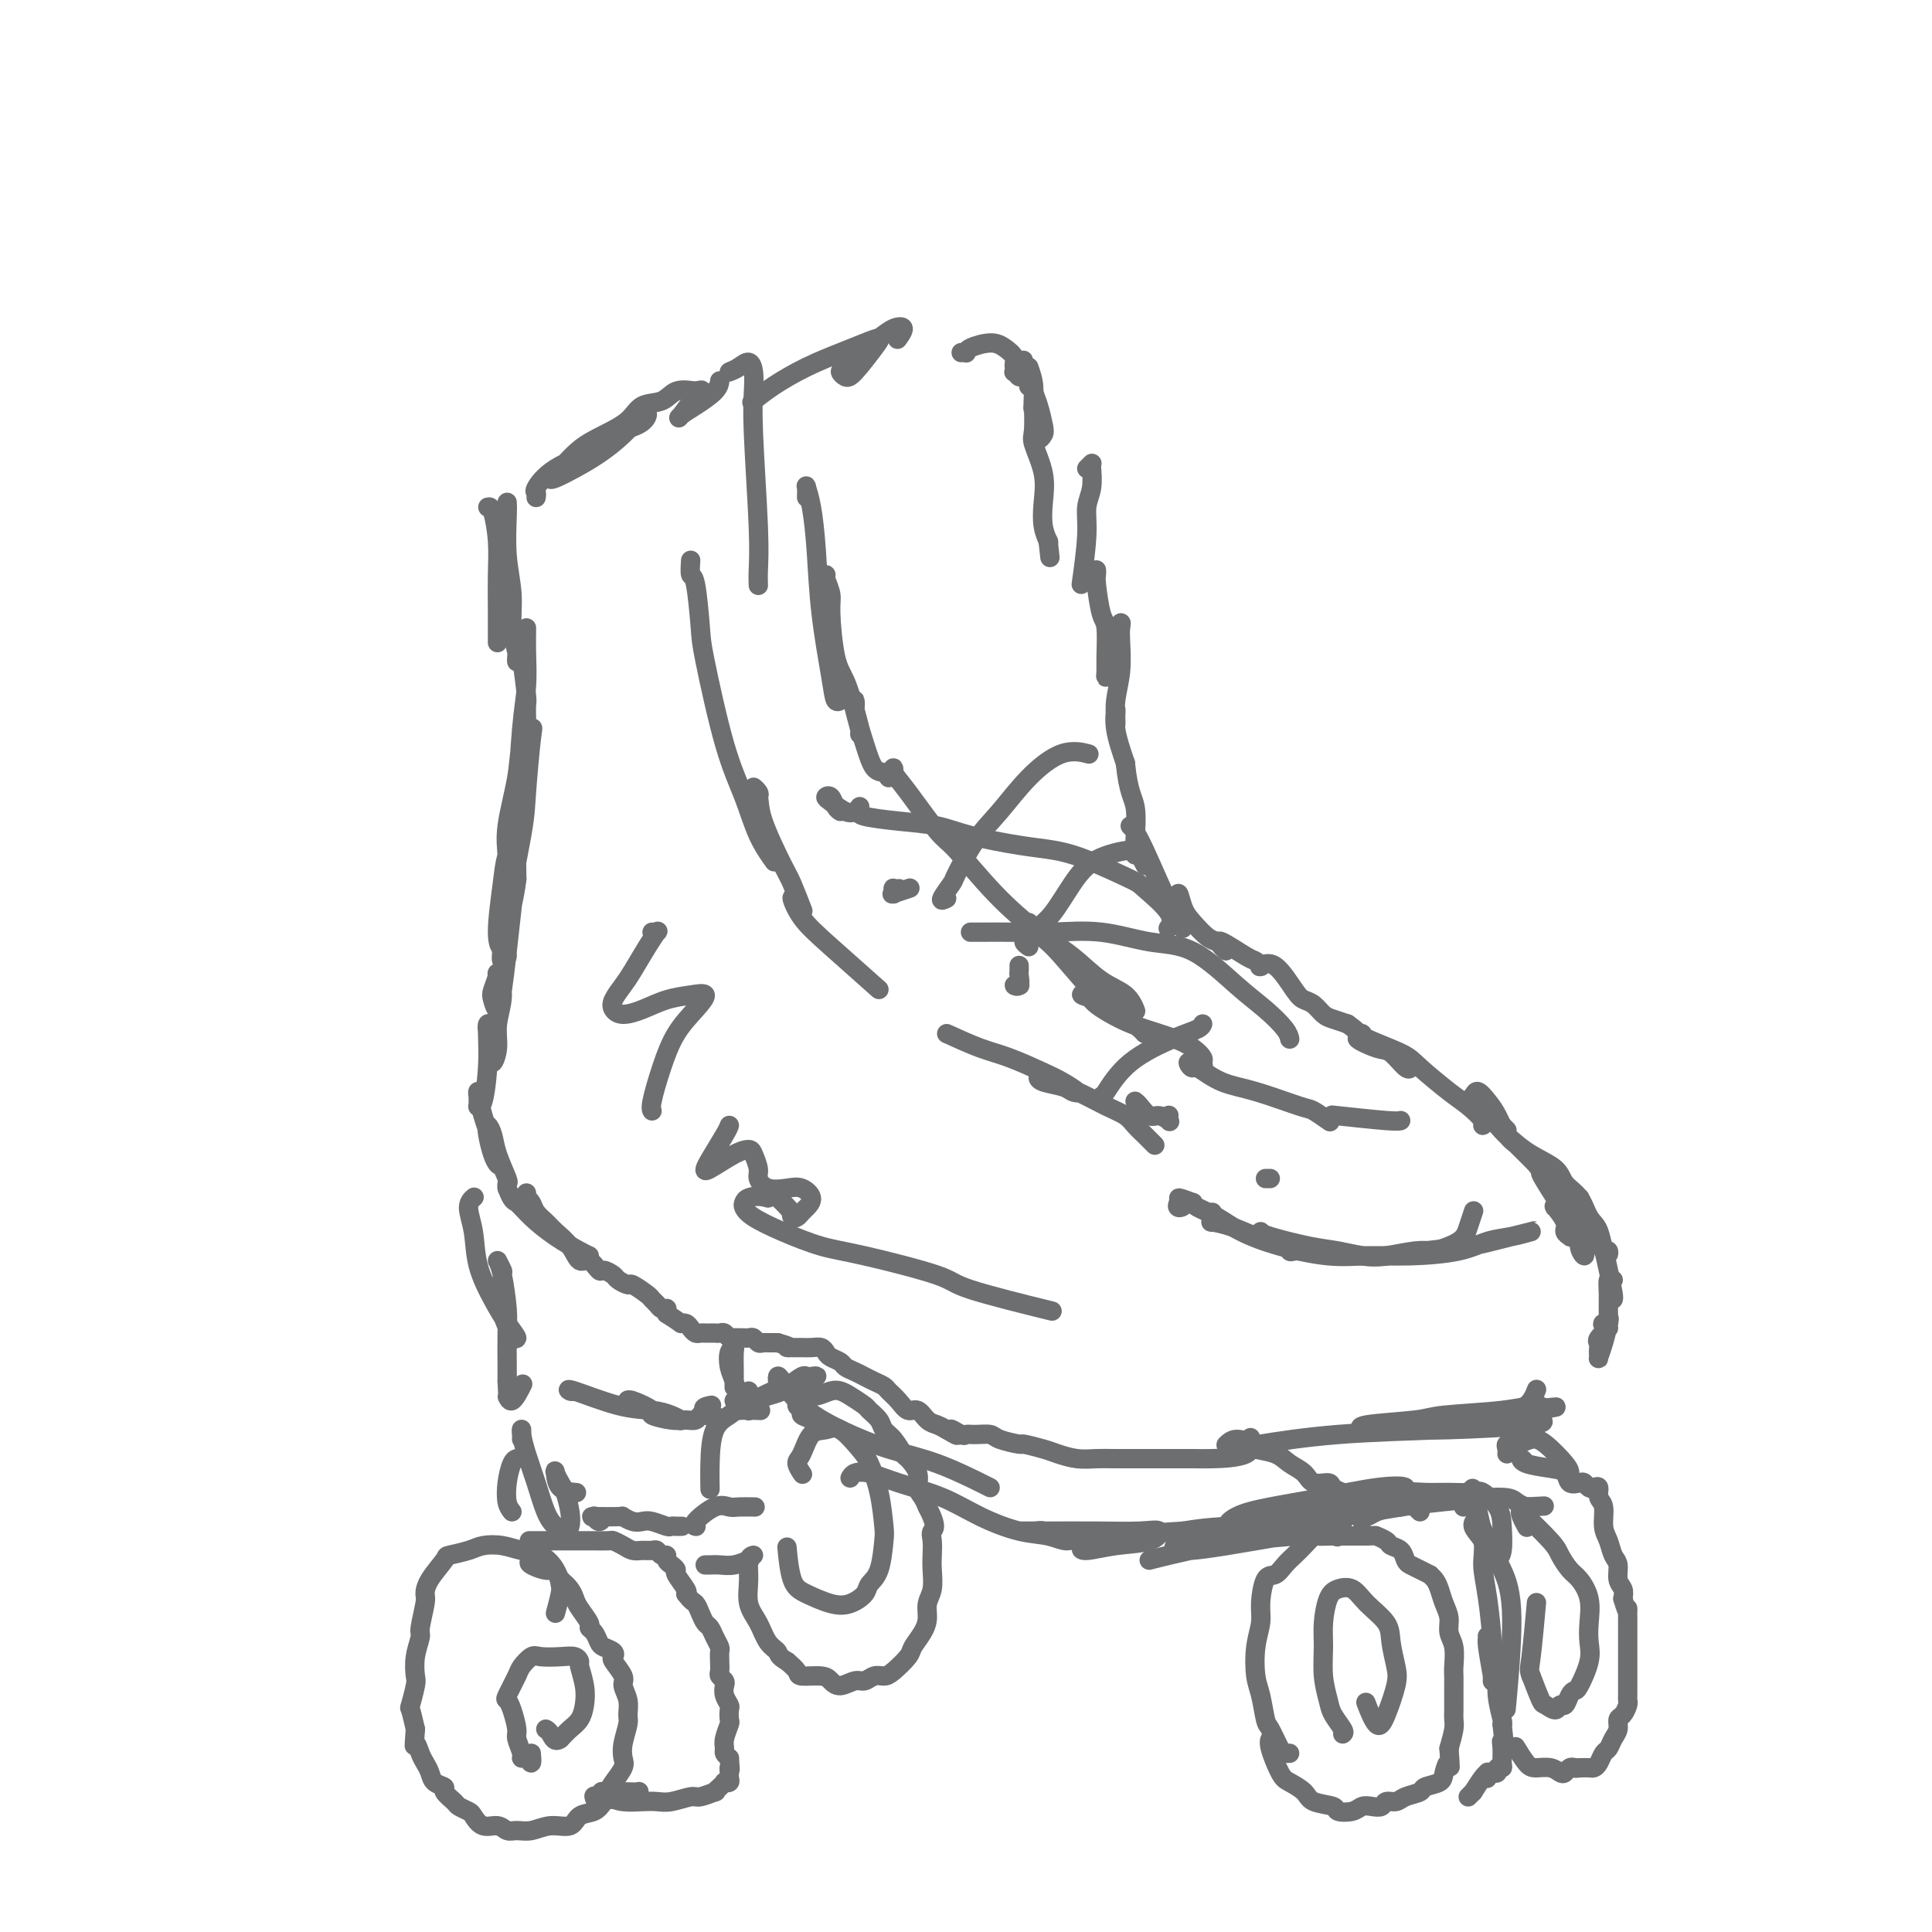 <svg viewBox='0 0 400 400' version='1.1' xmlns='http://www.w3.org/2000/svg' xmlns:xlink='http://www.w3.org/1999/xlink'><g fill='none' stroke='rgb(109,110,112)' stroke-width='4' stroke-linecap='round' stroke-linejoin='round'><path d='M225,97c0.423,-0.424 0.847,-0.848 1,-1c0.153,-0.152 0.037,-0.033 0,0c-0.037,0.033 0.005,-0.020 0,0c-0.005,0.020 -0.058,0.112 0,1c0.058,0.888 0.225,2.572 0,4c-0.225,1.428 -0.844,2.599 -1,4c-0.156,1.401 0.150,3.031 0,6c-0.150,2.969 -0.757,7.277 -1,9c-0.243,1.723 -0.121,0.862 0,0'/><path d='M101,105c0.309,-0.089 0.619,-0.178 1,1c0.381,1.178 0.834,3.623 1,6c0.166,2.377 0.044,4.686 0,7c-0.044,2.314 -0.012,4.634 0,7c0.012,2.366 0.003,4.779 0,6c-0.003,1.221 -0.001,1.252 0,1c0.001,-0.252 0.000,-0.786 0,-1c-0.000,-0.214 -0.000,-0.107 0,0'/><path d='M105,104c0.033,0.557 0.065,1.115 0,3c-0.065,1.885 -0.228,5.098 0,8c0.228,2.902 0.846,5.492 1,8c0.154,2.508 -0.155,4.935 0,7c0.155,2.065 0.773,3.770 1,5c0.227,1.230 0.061,1.985 0,2c-0.061,0.015 -0.017,-0.710 0,-1c0.017,-0.290 0.009,-0.145 0,0'/><path d='M108,136c0.423,3.244 0.845,6.488 1,8c0.155,1.512 0.042,1.292 0,2c-0.042,0.708 -0.012,2.345 0,3c0.012,0.655 0.006,0.327 0,0'/><path d='M109,130c0.006,0.137 0.013,0.274 0,1c-0.013,0.726 -0.045,2.041 0,4c0.045,1.959 0.166,4.562 0,7c-0.166,2.438 -0.618,4.712 -1,9c-0.382,4.288 -0.693,10.588 -1,14c-0.307,3.412 -0.611,3.934 -1,6c-0.389,2.066 -0.863,5.676 -1,7c-0.137,1.324 0.062,0.362 0,-1c-0.062,-1.362 -0.383,-3.124 0,-6c0.383,-2.876 1.472,-6.868 2,-10c0.528,-3.132 0.494,-5.405 1,-7c0.506,-1.595 1.550,-2.511 2,-3c0.450,-0.489 0.304,-0.550 0,2c-0.304,2.550 -0.766,7.710 -1,11c-0.234,3.290 -0.242,4.708 -1,9c-0.758,4.292 -2.268,11.457 -3,16c-0.732,4.543 -0.686,6.465 -1,7c-0.314,0.535 -0.988,-0.317 -1,-3c-0.012,-2.683 0.638,-7.197 1,-10c0.362,-2.803 0.437,-3.896 1,-6c0.563,-2.104 1.613,-5.220 2,-6c0.387,-0.780 0.111,0.777 0,3c-0.111,2.223 -0.055,5.111 0,8'/><path d='M107,182c-0.468,3.910 -1.639,8.186 -2,11c-0.361,2.814 0.089,4.165 0,5c-0.089,0.835 -0.717,1.152 -1,1c-0.283,-0.152 -0.222,-0.774 0,-3c0.222,-2.226 0.607,-6.057 1,-8c0.393,-1.943 0.796,-2.000 1,-2c0.204,0.000 0.209,0.057 0,2c-0.209,1.943 -0.631,5.774 -1,9c-0.369,3.226 -0.683,5.849 -1,8c-0.317,2.151 -0.636,3.831 -1,4c-0.364,0.169 -0.772,-1.174 -1,-2c-0.228,-0.826 -0.275,-1.135 0,-2c0.275,-0.865 0.873,-2.287 1,-3c0.127,-0.713 -0.219,-0.717 0,0c0.219,0.717 1.001,2.156 1,4c-0.001,1.844 -0.784,4.092 -1,6c-0.216,1.908 0.135,3.477 0,5c-0.135,1.523 -0.754,3.002 -1,3c-0.246,-0.002 -0.117,-1.485 0,-3c0.117,-1.515 0.224,-3.062 0,-4c-0.224,-0.938 -0.778,-1.268 -1,-1c-0.222,0.268 -0.111,1.134 0,2'/><path d='M101,214c-0.110,-0.040 0.114,2.858 0,6c-0.114,3.142 -0.566,6.526 -1,8c-0.434,1.474 -0.849,1.036 -1,1c-0.151,-0.036 -0.037,0.330 0,0c0.037,-0.330 -0.002,-1.354 0,-2c0.002,-0.646 0.046,-0.912 0,-1c-0.046,-0.088 -0.183,0.002 0,1c0.183,0.998 0.687,2.904 1,4c0.313,1.096 0.434,1.381 1,3c0.566,1.619 1.576,4.572 2,6c0.424,1.428 0.260,1.330 0,1c-0.260,-0.330 -0.618,-0.891 -1,-2c-0.382,-1.109 -0.788,-2.766 -1,-4c-0.212,-1.234 -0.228,-2.045 0,-2c0.228,0.045 0.702,0.945 1,2c0.298,1.055 0.420,2.265 1,4c0.580,1.735 1.620,3.995 2,5c0.380,1.005 0.102,0.756 0,1c-0.102,0.244 -0.027,0.983 0,1c0.027,0.017 0.007,-0.688 0,-1c-0.007,-0.312 -0.002,-0.232 0,0c0.002,0.232 0.001,0.616 0,1'/><path d='M105,246c1.106,2.871 1.372,2.549 2,3c0.628,0.451 1.619,1.676 3,3c1.381,1.324 3.154,2.747 5,4c1.846,1.253 3.766,2.337 5,3c1.234,0.663 1.781,0.904 2,1c0.219,0.096 0.109,0.048 0,0'/><path d='M109,247c0.026,0.440 0.052,0.881 0,1c-0.052,0.119 -0.181,-0.082 0,0c0.181,0.082 0.671,0.447 1,1c0.329,0.553 0.497,1.295 1,2c0.503,0.705 1.342,1.374 2,2c0.658,0.626 1.136,1.209 2,2c0.864,0.791 2.114,1.791 3,3c0.886,1.209 1.407,2.628 2,3c0.593,0.372 1.257,-0.304 2,0c0.743,0.304 1.565,1.588 2,2c0.435,0.412 0.482,-0.049 1,0c0.518,0.049 1.508,0.608 2,1c0.492,0.392 0.485,0.616 1,1c0.515,0.384 1.553,0.929 2,1c0.447,0.071 0.305,-0.331 1,0c0.695,0.331 2.229,1.395 3,2c0.771,0.605 0.781,0.750 1,1c0.219,0.250 0.647,0.606 1,1c0.353,0.394 0.631,0.827 1,1c0.369,0.173 0.830,0.085 1,0c0.170,-0.085 0.049,-0.167 0,0c-0.049,0.167 -0.024,0.584 0,1'/><path d='M138,272c3.416,2.167 2.957,2.083 3,2c0.043,-0.083 0.589,-0.166 1,0c0.411,0.166 0.687,0.580 1,1c0.313,0.420 0.661,0.844 1,1c0.339,0.156 0.668,0.042 1,0c0.332,-0.042 0.666,-0.012 1,0c0.334,0.012 0.667,0.007 1,0c0.333,-0.007 0.667,-0.016 1,0c0.333,0.016 0.667,0.057 1,0c0.333,-0.057 0.667,-0.211 1,0c0.333,0.211 0.667,0.789 1,1c0.333,0.211 0.667,0.056 1,0c0.333,-0.056 0.667,-0.011 1,0c0.333,0.011 0.667,-0.011 1,0c0.333,0.011 0.667,0.056 1,0c0.333,-0.056 0.667,-0.211 1,0c0.333,0.211 0.667,0.789 1,1c0.333,0.211 0.667,0.057 1,0c0.333,-0.057 0.667,-0.015 1,0c0.333,0.015 0.667,0.004 1,0c0.333,-0.004 0.667,-0.002 1,0'/><path d='M161,278c3.964,1.155 2.374,1.042 2,1c-0.374,-0.042 0.467,-0.012 1,0c0.533,0.012 0.759,0.006 1,0c0.241,-0.006 0.497,-0.013 1,0c0.503,0.013 1.252,0.045 2,0c0.748,-0.045 1.495,-0.167 2,0c0.505,0.167 0.768,0.622 1,1c0.232,0.378 0.432,0.679 1,1c0.568,0.321 1.503,0.663 2,1c0.497,0.337 0.557,0.668 1,1c0.443,0.332 1.270,0.666 2,1c0.730,0.334 1.364,0.669 2,1c0.636,0.331 1.272,0.657 2,1c0.728,0.343 1.546,0.703 2,1c0.454,0.297 0.544,0.531 1,1c0.456,0.469 1.277,1.172 2,2c0.723,0.828 1.348,1.780 2,2c0.652,0.220 1.329,-0.291 2,0c0.671,0.291 1.334,1.386 2,2c0.666,0.614 1.333,0.747 2,1c0.667,0.253 1.333,0.627 2,1'/><path d='M196,296c3.983,2.414 1.442,0.450 1,0c-0.442,-0.450 1.216,0.614 2,1c0.784,0.386 0.694,0.093 1,0c0.306,-0.093 1.007,0.013 2,0c0.993,-0.013 2.279,-0.144 3,0c0.721,0.144 0.877,0.563 2,1c1.123,0.437 3.213,0.891 4,1c0.787,0.109 0.272,-0.129 1,0c0.728,0.129 2.698,0.623 4,1c1.302,0.377 1.936,0.637 3,1c1.064,0.363 2.559,0.829 4,1c1.441,0.171 2.827,0.046 4,0c1.173,-0.046 2.133,-0.012 4,0c1.867,0.012 4.641,0.002 6,0c1.359,-0.002 1.303,0.002 3,0c1.697,-0.002 5.148,-0.012 7,0c1.852,0.012 2.105,0.044 4,0c1.895,-0.044 5.433,-0.166 7,-1c1.567,-0.834 1.162,-2.381 1,-3c-0.162,-0.619 -0.081,-0.309 0,0'/><path d='M227,118c0.022,0.365 0.044,0.731 0,1c-0.044,0.269 -0.155,0.442 0,2c0.155,1.558 0.577,4.502 1,6c0.423,1.498 0.848,1.552 1,3c0.152,1.448 0.031,4.291 0,6c-0.031,1.709 0.029,2.285 0,3c-0.029,0.715 -0.148,1.571 0,1c0.148,-0.571 0.561,-2.568 1,-4c0.439,-1.432 0.902,-2.300 1,-3c0.098,-0.700 -0.169,-1.231 0,-2c0.169,-0.769 0.774,-1.774 1,-2c0.226,-0.226 0.075,0.328 0,1c-0.075,0.672 -0.073,1.463 0,3c0.073,1.537 0.216,3.820 0,6c-0.216,2.180 -0.790,4.256 -1,6c-0.210,1.744 -0.056,3.154 0,4c0.056,0.846 0.013,1.126 0,1c-0.013,-0.126 0.002,-0.658 0,-1c-0.002,-0.342 -0.021,-0.494 0,-1c0.021,-0.506 0.083,-1.367 0,-1c-0.083,0.367 -0.309,1.962 0,4c0.309,2.038 1.155,4.519 2,7'/><path d='M233,158c0.608,6.151 1.627,7.030 2,9c0.373,1.970 0.101,5.033 0,7c-0.101,1.967 -0.032,2.838 0,3c0.032,0.162 0.026,-0.386 0,-1c-0.026,-0.614 -0.072,-1.295 0,-2c0.072,-0.705 0.260,-1.433 0,-2c-0.260,-0.567 -0.970,-0.972 -1,-1c-0.030,-0.028 0.620,0.322 2,3c1.380,2.678 3.491,7.683 5,11c1.509,3.317 2.418,4.945 3,6c0.582,1.055 0.838,1.535 1,1c0.162,-0.535 0.230,-2.086 0,-3c-0.230,-0.914 -0.760,-1.191 -1,-2c-0.240,-0.809 -0.191,-2.151 0,-2c0.191,0.151 0.524,1.795 1,3c0.476,1.205 1.097,1.973 2,3c0.903,1.027 2.089,2.315 3,3c0.911,0.685 1.546,0.767 2,1c0.454,0.233 0.727,0.616 1,1'/><path d='M253,196c1.466,1.499 0.631,0.745 0,0c-0.631,-0.745 -1.059,-1.482 0,-1c1.059,0.482 3.605,2.181 5,3c1.395,0.819 1.640,0.756 2,1c0.360,0.244 0.836,0.793 1,1c0.164,0.207 0.015,0.073 0,0c-0.015,-0.073 0.103,-0.083 0,0c-0.103,0.083 -0.428,0.259 0,0c0.428,-0.259 1.609,-0.952 3,0c1.391,0.952 2.991,3.551 4,5c1.009,1.449 1.428,1.750 2,2c0.572,0.250 1.298,0.448 2,1c0.702,0.552 1.381,1.456 2,2c0.619,0.544 1.177,0.727 2,1c0.823,0.273 1.912,0.637 3,1'/><path d='M279,212c4.269,3.037 1.943,2.628 2,3c0.057,0.372 2.499,1.525 4,2c1.501,0.475 2.062,0.272 3,1c0.938,0.728 2.252,2.388 3,3c0.748,0.612 0.928,0.175 1,0c0.072,-0.175 0.036,-0.087 0,0'/><path d='M282,215c0.078,-0.460 0.156,-0.919 0,-1c-0.156,-0.081 -0.545,0.218 1,1c1.545,0.782 5.024,2.048 7,3c1.976,0.952 2.448,1.590 4,3c1.552,1.410 4.183,3.592 6,5c1.817,1.408 2.819,2.042 4,3c1.181,0.958 2.540,2.240 3,3c0.460,0.760 0.020,0.997 0,1c-0.020,0.003 0.379,-0.228 0,-1c-0.379,-0.772 -1.535,-2.084 -2,-3c-0.465,-0.916 -0.238,-1.437 0,-2c0.238,-0.563 0.487,-1.167 1,-1c0.513,0.167 1.291,1.107 2,2c0.709,0.893 1.350,1.739 2,3c0.650,1.261 1.310,2.937 2,4c0.690,1.063 1.412,1.511 2,2c0.588,0.489 1.044,1.018 1,1c-0.044,-0.018 -0.589,-0.582 -1,-1c-0.411,-0.418 -0.689,-0.691 0,0c0.689,0.691 2.344,2.345 4,4'/><path d='M318,241c1.921,2.503 0.725,1.259 1,2c0.275,0.741 2.022,3.467 3,5c0.978,1.533 1.188,1.872 1,2c-0.188,0.128 -0.775,0.044 -1,0c-0.225,-0.044 -0.090,-0.047 0,0c0.090,0.047 0.133,0.146 0,0c-0.133,-0.146 -0.442,-0.536 0,0c0.442,0.536 1.635,1.996 2,3c0.365,1.004 -0.099,1.550 0,2c0.099,0.450 0.759,0.802 1,1c0.241,0.198 0.062,0.240 0,-1c-0.062,-1.240 -0.009,-3.763 0,-5c0.009,-1.237 -0.027,-1.188 0,-1c0.027,0.188 0.116,0.514 0,1c-0.116,0.486 -0.438,1.131 0,2c0.438,0.869 1.635,1.963 2,3c0.365,1.037 -0.101,2.017 0,3c0.101,0.983 0.769,1.970 1,2c0.231,0.030 0.023,-0.898 0,-1c-0.023,-0.102 0.138,0.622 0,0c-0.138,-0.622 -0.576,-2.591 -1,-4c-0.424,-1.409 -0.836,-2.260 -1,-3c-0.164,-0.740 -0.082,-1.370 0,-2'/><path d='M326,250c-0.158,-1.382 -0.053,-0.837 0,-1c0.053,-0.163 0.056,-1.033 0,-1c-0.056,0.033 -0.169,0.971 -1,0c-0.831,-0.971 -2.380,-3.849 -3,-5c-0.620,-1.151 -0.310,-0.576 0,0'/><path d='M312,234c-0.528,-0.528 -1.056,-1.055 -2,-2c-0.944,-0.945 -2.305,-2.306 -3,-3c-0.695,-0.694 -0.723,-0.719 -1,-1c-0.277,-0.281 -0.801,-0.816 -1,-1c-0.199,-0.184 -0.071,-0.016 0,0c0.071,0.016 0.085,-0.120 1,1c0.915,1.120 2.730,3.497 4,5c1.270,1.503 1.996,2.134 3,3c1.004,0.866 2.285,1.968 4,3c1.715,1.032 3.864,1.993 5,3c1.136,1.007 1.260,2.061 2,3c0.740,0.939 2.097,1.762 3,3c0.903,1.238 1.352,2.890 2,4c0.648,1.110 1.494,1.677 2,3c0.506,1.323 0.671,3.402 1,4c0.329,0.598 0.820,-0.284 1,0c0.180,0.284 0.048,1.736 -1,0c-1.048,-1.736 -3.013,-6.660 -4,-9c-0.987,-2.340 -0.996,-2.097 -1,-2c-0.004,0.097 -0.002,0.049 0,0'/><path d='M327,248c-0.414,-0.868 1.052,2.461 2,4c0.948,1.539 1.378,1.288 2,3c0.622,1.712 1.435,5.387 2,8c0.565,2.613 0.883,4.165 1,5c0.117,0.835 0.033,0.953 0,1c-0.033,0.047 -0.017,0.024 0,0'/><path d='M257,301c0.030,0.097 0.061,0.195 0,0c-0.061,-0.195 -0.213,-0.682 0,-1c0.213,-0.318 0.791,-0.468 4,-1c3.209,-0.532 9.050,-1.446 16,-2c6.950,-0.554 15.011,-0.747 21,-1c5.989,-0.253 9.908,-0.565 13,-1c3.092,-0.435 5.357,-0.992 7,-1c1.643,-0.008 2.662,0.535 -1,1c-3.662,0.465 -12.006,0.854 -17,1c-4.994,0.146 -6.638,0.050 -8,0c-1.362,-0.050 -2.441,-0.055 -4,0c-1.559,0.055 -3.598,0.170 -5,0c-1.402,-0.170 -2.167,-0.625 0,-1c2.167,-0.375 7.265,-0.671 10,-1c2.735,-0.329 3.106,-0.690 6,-1c2.894,-0.310 8.312,-0.568 12,-1c3.688,-0.432 5.647,-1.040 7,-1c1.353,0.040 2.101,0.726 2,1c-0.101,0.274 -1.050,0.137 -2,0'/><path d='M318,292c9.016,-1.380 1.056,-0.329 -2,0c-3.056,0.329 -1.207,-0.065 0,-1c1.207,-0.935 1.774,-2.410 2,-3c0.226,-0.590 0.113,-0.295 0,0'/><path d='M98,248c0.141,-0.119 0.281,-0.238 0,0c-0.281,0.238 -0.984,0.832 -1,2c-0.016,1.168 0.656,2.909 1,5c0.344,2.091 0.361,4.531 1,7c0.639,2.469 1.900,4.967 3,7c1.100,2.033 2.038,3.601 3,5c0.962,1.399 1.946,2.630 2,3c0.054,0.370 -0.823,-0.122 -1,0c-0.177,0.122 0.346,0.858 0,0c-0.346,-0.858 -1.560,-3.309 -2,-5c-0.440,-1.691 -0.104,-2.623 0,-4c0.104,-1.377 -0.022,-3.201 0,-4c0.022,-0.799 0.192,-0.573 0,-1c-0.192,-0.427 -0.745,-1.507 -1,-2c-0.255,-0.493 -0.212,-0.399 0,0c0.212,0.399 0.593,1.104 1,3c0.407,1.896 0.841,4.982 1,7c0.159,2.018 0.043,2.966 0,5c-0.043,2.034 -0.012,5.152 0,7c0.012,1.848 0.006,2.424 0,3'/><path d='M105,286c0.281,4.439 -0.018,3.035 0,3c0.018,-0.035 0.351,1.298 1,1c0.649,-0.298 1.614,-2.228 2,-3c0.386,-0.772 0.193,-0.386 0,0'/><path d='M119,288c-0.312,0.084 -0.624,0.169 -1,0c-0.376,-0.169 -0.815,-0.591 1,0c1.815,0.591 5.883,2.197 9,3c3.117,0.803 5.282,0.805 7,1c1.718,0.195 2.991,0.583 4,1c1.009,0.417 1.756,0.864 2,1c0.244,0.136 -0.015,-0.040 0,0c0.015,0.040 0.305,0.296 -1,0c-1.305,-0.296 -4.204,-1.144 -6,-2c-1.796,-0.856 -2.488,-1.719 -3,-2c-0.512,-0.281 -0.843,0.020 -1,0c-0.157,-0.020 -0.142,-0.359 1,0c1.142,0.359 3.409,1.418 4,2c0.591,0.582 -0.494,0.688 0,1c0.494,0.312 2.566,0.829 4,1c1.434,0.171 2.230,-0.006 3,0c0.770,0.006 1.515,0.194 2,0c0.485,-0.194 0.710,-0.770 1,-1c0.290,-0.230 0.645,-0.115 1,0'/><path d='M146,293c4.119,0.607 0.917,-0.375 0,-1c-0.917,-0.625 0.452,-0.893 1,-1c0.548,-0.107 0.274,-0.054 0,0'/><path d='M152,290c0.421,0.423 0.842,0.847 1,1c0.158,0.153 0.053,0.036 0,0c-0.053,-0.036 -0.054,0.008 0,0c0.054,-0.008 0.162,-0.069 0,-1c-0.162,-0.931 -0.593,-2.732 -1,-4c-0.407,-1.268 -0.788,-2.002 -1,-3c-0.212,-0.998 -0.253,-2.260 0,-3c0.253,-0.740 0.800,-0.958 1,-1c0.200,-0.042 0.054,0.092 0,1c-0.054,0.908 -0.014,2.591 0,4c0.014,1.409 0.004,2.546 0,3c-0.004,0.454 -0.002,0.227 0,0'/><path d='M155,288c0.007,1.786 0.014,3.572 0,4c-0.014,0.428 -0.050,-0.502 0,-1c0.050,-0.498 0.187,-0.565 1,-1c0.813,-0.435 2.301,-1.239 4,-2c1.699,-0.761 3.610,-1.479 5,-2c1.390,-0.521 2.261,-0.844 3,-1c0.739,-0.156 1.347,-0.145 1,0c-0.347,0.145 -1.650,0.426 -3,1c-1.350,0.574 -2.748,1.442 -4,2c-1.252,0.558 -2.360,0.804 -3,1c-0.640,0.196 -0.812,0.340 0,0c0.812,-0.340 2.610,-1.163 4,-2c1.390,-0.837 2.374,-1.687 3,-2c0.626,-0.313 0.893,-0.089 1,0c0.107,0.089 0.053,0.045 0,0'/><path d='M106,313c-0.400,-0.506 -0.801,-1.011 -1,-2c-0.199,-0.989 -0.198,-2.461 0,-4c0.198,-1.539 0.592,-3.145 1,-4c0.408,-0.855 0.831,-0.959 1,-1c0.169,-0.041 0.085,-0.021 0,0'/><path d='M108,298c0.018,-0.874 0.035,-1.749 0,-2c-0.035,-0.251 -0.123,0.121 0,1c0.123,0.879 0.456,2.264 1,4c0.544,1.736 1.298,3.822 2,6c0.702,2.178 1.352,4.446 2,6c0.648,1.554 1.295,2.392 2,3c0.705,0.608 1.468,0.984 2,1c0.532,0.016 0.832,-0.328 1,-1c0.168,-0.672 0.202,-1.671 0,-3c-0.202,-1.329 -0.642,-2.987 -1,-4c-0.358,-1.013 -0.635,-1.382 -1,-2c-0.365,-0.618 -0.819,-1.486 -1,-2c-0.181,-0.514 -0.090,-0.674 0,0c0.090,0.674 0.178,2.181 1,3c0.822,0.819 2.378,0.948 3,1c0.622,0.052 0.311,0.026 0,0'/><path d='M125,314c-0.299,0.536 -0.598,1.072 -1,1c-0.402,-0.072 -0.908,-0.752 -1,-1c-0.092,-0.248 0.230,-0.063 0,0c-0.230,0.063 -1.012,0.003 0,0c1.012,-0.003 3.817,0.051 5,0c1.183,-0.051 0.744,-0.206 1,0c0.256,0.206 1.206,0.773 2,1c0.794,0.227 1.431,0.113 2,0c0.569,-0.113 1.070,-0.227 2,0c0.930,0.227 2.289,0.793 3,1c0.711,0.207 0.775,0.056 1,0c0.225,-0.056 0.610,-0.015 1,0c0.390,0.015 0.784,0.004 1,0c0.216,-0.004 0.254,-0.001 0,0c-0.254,0.001 -0.800,0.000 -1,0c-0.200,-0.000 -0.054,-0.000 0,0c0.054,0.000 0.015,0.000 0,0c-0.015,-0.000 -0.008,-0.000 0,0'/><path d='M115,334c0.410,-1.532 0.820,-3.065 1,-4c0.180,-0.935 0.132,-1.273 0,-2c-0.132,-0.727 -0.346,-1.842 -1,-3c-0.654,-1.158 -1.748,-2.360 -3,-3c-1.252,-0.640 -2.662,-0.718 -4,-1c-1.338,-0.282 -2.605,-0.769 -4,-1c-1.395,-0.231 -2.920,-0.207 -4,0c-1.080,0.207 -1.715,0.598 -3,1c-1.285,0.402 -3.219,0.814 -4,1c-0.781,0.186 -0.410,0.144 -1,1c-0.590,0.856 -2.143,2.608 -3,4c-0.857,1.392 -1.018,2.423 -1,3c0.018,0.577 0.215,0.701 0,2c-0.215,1.299 -0.841,3.773 -1,5c-0.159,1.227 0.150,1.205 0,2c-0.150,0.795 -0.759,2.406 -1,4c-0.241,1.594 -0.114,3.170 0,4c0.114,0.830 0.216,0.913 0,2c-0.216,1.087 -0.751,3.177 -1,4c-0.249,0.823 -0.214,0.378 0,1c0.214,0.622 0.607,2.311 1,4'/><path d='M86,358c-0.358,4.916 -0.252,3.205 0,3c0.252,-0.205 0.650,1.097 1,2c0.350,0.903 0.652,1.407 1,2c0.348,0.593 0.741,1.276 1,2c0.259,0.724 0.383,1.489 1,2c0.617,0.511 1.727,0.767 2,1c0.273,0.233 -0.292,0.442 0,1c0.292,0.558 1.442,1.464 2,2c0.558,0.536 0.523,0.703 1,1c0.477,0.297 1.465,0.724 2,1c0.535,0.276 0.618,0.399 1,1c0.382,0.601 1.063,1.679 2,2c0.937,0.321 2.129,-0.114 3,0c0.871,0.114 1.420,0.779 2,1c0.580,0.221 1.190,-0.000 2,0c0.810,0.000 1.820,0.222 3,0c1.180,-0.222 2.529,-0.888 4,-1c1.471,-0.112 3.064,0.331 4,0c0.936,-0.331 1.213,-1.435 2,-2c0.787,-0.565 2.082,-0.590 3,-1c0.918,-0.410 1.459,-1.205 2,-2'/><path d='M125,373c1.281,-1.148 0.983,-1.516 1,-2c0.017,-0.484 0.348,-1.082 1,-2c0.652,-0.918 1.624,-2.156 2,-3c0.376,-0.844 0.154,-1.292 0,-2c-0.154,-0.708 -0.242,-1.674 0,-3c0.242,-1.326 0.813,-3.011 1,-4c0.187,-0.989 -0.010,-1.281 0,-2c0.010,-0.719 0.226,-1.866 0,-3c-0.226,-1.134 -0.896,-2.254 -1,-3c-0.104,-0.746 0.358,-1.117 0,-2c-0.358,-0.883 -1.535,-2.277 -2,-3c-0.465,-0.723 -0.218,-0.775 0,-1c0.218,-0.225 0.408,-0.624 0,-1c-0.408,-0.376 -1.414,-0.729 -2,-1c-0.586,-0.271 -0.752,-0.461 -1,-1c-0.248,-0.539 -0.577,-1.429 -1,-2c-0.423,-0.571 -0.939,-0.824 -1,-1c-0.061,-0.176 0.332,-0.274 0,-1c-0.332,-0.726 -1.388,-2.081 -2,-3c-0.612,-0.919 -0.780,-1.401 -1,-2c-0.220,-0.599 -0.491,-1.314 -1,-2c-0.509,-0.686 -1.254,-1.343 -2,-2'/><path d='M116,327c-2.376,-4.272 -1.316,-2.451 -2,-2c-0.684,0.451 -3.111,-0.467 -4,-1c-0.889,-0.533 -0.239,-0.682 0,-1c0.239,-0.318 0.068,-0.805 0,-1c-0.068,-0.195 -0.034,-0.097 0,0'/><path d='M110,363c0.081,0.961 0.161,1.922 0,2c-0.161,0.078 -0.564,-0.725 -1,-1c-0.436,-0.275 -0.904,-0.020 -1,0c-0.096,0.020 0.181,-0.195 0,-1c-0.181,-0.805 -0.821,-2.202 -1,-3c-0.179,-0.798 0.103,-0.998 0,-2c-0.103,-1.002 -0.590,-2.806 -1,-4c-0.410,-1.194 -0.745,-1.777 -1,-2c-0.255,-0.223 -0.432,-0.084 0,-1c0.432,-0.916 1.473,-2.886 2,-4c0.527,-1.114 0.540,-1.371 1,-2c0.460,-0.629 1.367,-1.629 2,-2c0.633,-0.371 0.992,-0.113 2,0c1.008,0.113 2.666,0.080 4,0c1.334,-0.080 2.344,-0.209 3,0c0.656,0.209 0.958,0.756 1,1c0.042,0.244 -0.177,0.187 0,1c0.177,0.813 0.749,2.497 1,4c0.251,1.503 0.181,2.826 0,4c-0.181,1.174 -0.472,2.201 -1,3c-0.528,0.799 -1.294,1.371 -2,2c-0.706,0.629 -1.353,1.314 -2,2'/><path d='M116,360c-1.167,0.917 -1.583,-0.292 -2,-1c-0.417,-0.708 -0.833,-0.917 -1,-1c-0.167,-0.083 -0.083,-0.042 0,0'/><path d='M111,319c-0.281,0.000 -0.562,0.000 -1,0c-0.438,-0.000 -1.033,-0.001 1,0c2.033,0.001 6.694,0.003 9,0c2.306,-0.003 2.256,-0.011 3,0c0.744,0.011 2.282,0.041 3,0c0.718,-0.041 0.616,-0.154 1,0c0.384,0.154 1.255,0.576 2,1c0.745,0.424 1.365,0.850 2,1c0.635,0.150 1.284,0.025 2,0c0.716,-0.025 1.497,0.049 2,0c0.503,-0.049 0.726,-0.220 1,0c0.274,0.220 0.600,0.833 1,1c0.400,0.167 0.876,-0.112 1,0c0.124,0.112 -0.103,0.615 0,1c0.103,0.385 0.536,0.653 1,1c0.464,0.347 0.959,0.773 1,1c0.041,0.227 -0.374,0.253 0,1c0.374,0.747 1.535,2.213 2,3c0.465,0.787 0.232,0.893 0,1'/><path d='M142,330c1.333,1.754 1.666,1.638 2,2c0.334,0.362 0.668,1.200 1,2c0.332,0.800 0.663,1.561 1,2c0.337,0.439 0.679,0.554 1,1c0.321,0.446 0.622,1.222 1,2c0.378,0.778 0.832,1.556 1,2c0.168,0.444 0.049,0.553 0,1c-0.049,0.447 -0.027,1.232 0,2c0.027,0.768 0.059,1.518 0,2c-0.059,0.482 -0.208,0.697 0,1c0.208,0.303 0.774,0.696 1,1c0.226,0.304 0.113,0.519 0,1c-0.113,0.481 -0.225,1.226 0,2c0.225,0.774 0.789,1.576 1,2c0.211,0.424 0.071,0.470 0,1c-0.071,0.530 -0.072,1.542 0,2c0.072,0.458 0.218,0.360 0,1c-0.218,0.640 -0.801,2.017 -1,3c-0.199,0.983 -0.015,1.572 0,2c0.015,0.428 -0.139,0.694 0,1c0.139,0.306 0.569,0.653 1,1'/><path d='M151,364c0.310,3.793 0.084,2.274 0,2c-0.084,-0.274 -0.026,0.697 0,1c0.026,0.303 0.022,-0.063 0,0c-0.022,0.063 -0.061,0.556 0,1c0.061,0.444 0.222,0.841 0,1c-0.222,0.159 -0.827,0.080 -1,0c-0.173,-0.080 0.087,-0.161 0,0c-0.087,0.161 -0.521,0.564 -1,1c-0.479,0.436 -1.003,0.905 -1,1c0.003,0.095 0.531,-0.185 0,0c-0.531,0.185 -2.122,0.834 -3,1c-0.878,0.166 -1.042,-0.151 -2,0c-0.958,0.151 -2.708,0.770 -4,1c-1.292,0.230 -2.126,0.072 -3,0c-0.874,-0.072 -1.790,-0.058 -3,0c-1.210,0.058 -2.716,0.160 -4,0c-1.284,-0.160 -2.346,-0.582 -3,-1c-0.654,-0.418 -0.901,-0.834 -1,-1c-0.099,-0.166 -0.049,-0.083 0,0'/><path d='M125,371c-2.070,-0.158 2.756,-0.052 5,0c2.244,0.052 1.908,0.049 2,0c0.092,-0.049 0.613,-0.143 0,0c-0.613,0.143 -2.360,0.523 -4,1c-1.640,0.477 -3.172,1.052 -4,1c-0.828,-0.052 -0.951,-0.729 -1,-1c-0.049,-0.271 -0.025,-0.135 0,0'/><path d='M144,316c0.100,0.022 0.199,0.044 0,0c-0.199,-0.044 -0.697,-0.156 0,-1c0.697,-0.844 2.590,-2.422 4,-3c1.410,-0.578 2.337,-0.155 3,0c0.663,0.155 1.063,0.042 2,0c0.937,-0.042 2.411,-0.012 3,0c0.589,0.012 0.295,0.006 0,0'/><path d='M146,324c0.263,0.008 0.526,0.016 1,0c0.474,-0.016 1.158,-0.056 2,0c0.842,0.056 1.842,0.207 3,0c1.158,-0.207 2.474,-0.774 3,-1c0.526,-0.226 0.263,-0.113 0,0'/><path d='M169,296c-0.186,-0.756 -0.372,-1.512 -1,-2c-0.628,-0.488 -1.696,-0.709 -2,-1c-0.304,-0.291 0.158,-0.651 0,-1c-0.158,-0.349 -0.937,-0.686 -1,-1c-0.063,-0.314 0.588,-0.607 1,-1c0.412,-0.393 0.584,-0.888 1,-1c0.416,-0.112 1.075,0.159 2,0c0.925,-0.159 2.117,-0.748 3,-1c0.883,-0.252 1.459,-0.167 2,0c0.541,0.167 1.047,0.415 2,1c0.953,0.585 2.352,1.506 3,2c0.648,0.494 0.545,0.560 1,1c0.455,0.440 1.469,1.254 2,2c0.531,0.746 0.581,1.424 1,2c0.419,0.576 1.208,1.050 2,2c0.792,0.950 1.588,2.376 2,3c0.412,0.624 0.439,0.446 1,1c0.561,0.554 1.656,1.839 2,3c0.344,1.161 -0.061,2.197 0,3c0.061,0.803 0.589,1.372 1,2c0.411,0.628 0.706,1.314 1,2'/><path d='M192,312c2.238,4.299 1.333,4.548 1,5c-0.333,0.452 -0.093,1.107 0,2c0.093,0.893 0.040,2.024 0,3c-0.040,0.976 -0.065,1.797 0,3c0.065,1.203 0.220,2.788 0,4c-0.220,1.212 -0.817,2.053 -1,3c-0.183,0.947 0.046,2.001 0,3c-0.046,0.999 -0.368,1.942 -1,3c-0.632,1.058 -1.573,2.230 -2,3c-0.427,0.770 -0.341,1.139 -1,2c-0.659,0.861 -2.062,2.215 -3,3c-0.938,0.785 -1.410,0.999 -2,1c-0.590,0.001 -1.299,-0.213 -2,0c-0.701,0.213 -1.393,0.852 -2,1c-0.607,0.148 -1.130,-0.194 -2,0c-0.870,0.194 -2.088,0.925 -3,1c-0.912,0.075 -1.518,-0.508 -2,-1c-0.482,-0.492 -0.841,-0.895 -2,-1c-1.159,-0.105 -3.120,0.087 -4,0c-0.880,-0.087 -0.680,-0.453 -1,-1c-0.320,-0.547 -1.160,-1.273 -2,-2'/><path d='M163,344c-2.057,-1.157 -1.700,-1.551 -2,-2c-0.300,-0.449 -1.258,-0.954 -2,-2c-0.742,-1.046 -1.267,-2.634 -2,-4c-0.733,-1.366 -1.674,-2.510 -2,-4c-0.326,-1.490 -0.036,-3.327 0,-5c0.036,-1.673 -0.183,-3.181 0,-4c0.183,-0.819 0.766,-0.948 1,-1c0.234,-0.052 0.117,-0.026 0,0'/><path d='M147,308c0.001,0.027 0.001,0.054 0,0c-0.001,-0.054 -0.004,-0.189 0,0c0.004,0.189 0.015,0.702 0,0c-0.015,-0.702 -0.056,-2.619 0,-5c0.056,-2.381 0.208,-5.226 1,-7c0.792,-1.774 2.223,-2.475 3,-3c0.777,-0.525 0.902,-0.872 2,-1c1.098,-0.128 3.171,-0.037 4,0c0.829,0.037 0.415,0.018 0,0'/><path d='M166,305c0.133,0.197 0.265,0.393 0,0c-0.265,-0.393 -0.929,-1.377 -1,-2c-0.071,-0.623 0.450,-0.886 1,-2c0.550,-1.114 1.130,-3.080 2,-4c0.870,-0.920 2.029,-0.795 3,-1c0.971,-0.205 1.752,-0.742 3,0c1.248,0.742 2.962,2.761 4,4c1.038,1.239 1.401,1.697 2,3c0.599,1.303 1.435,3.451 2,6c0.565,2.549 0.857,5.498 1,7c0.143,1.502 0.135,1.558 0,3c-0.135,1.442 -0.397,4.269 -1,6c-0.603,1.731 -1.547,2.367 -2,3c-0.453,0.633 -0.415,1.264 -1,2c-0.585,0.736 -1.793,1.576 -3,2c-1.207,0.424 -2.415,0.431 -4,0c-1.585,-0.431 -3.549,-1.301 -5,-2c-1.451,-0.699 -2.391,-1.227 -3,-3c-0.609,-1.773 -0.888,-4.792 -1,-6c-0.112,-1.208 -0.056,-0.604 0,0'/><path d='M254,299c-0.136,0.137 -0.272,0.273 0,0c0.272,-0.273 0.953,-0.957 2,-1c1.047,-0.043 2.458,0.554 3,1c0.542,0.446 0.213,0.740 1,1c0.787,0.260 2.691,0.486 4,1c1.309,0.514 2.023,1.317 3,2c0.977,0.683 2.217,1.244 3,2c0.783,0.756 1.110,1.705 2,2c0.890,0.295 2.345,-0.063 3,0c0.655,0.063 0.512,0.546 1,1c0.488,0.454 1.609,0.879 2,1c0.391,0.121 0.053,-0.060 0,1c-0.053,1.060 0.178,3.362 0,5c-0.178,1.638 -0.765,2.611 -1,3c-0.235,0.389 -0.117,0.195 0,0'/><path d='M267,363c-0.364,-0.001 -0.727,-0.002 -1,0c-0.273,0.002 -0.455,0.008 -1,-1c-0.545,-1.008 -1.454,-3.031 -2,-4c-0.546,-0.969 -0.731,-0.885 -1,-2c-0.269,-1.115 -0.623,-3.430 -1,-5c-0.377,-1.570 -0.778,-2.397 -1,-4c-0.222,-1.603 -0.264,-3.983 0,-6c0.264,-2.017 0.833,-3.671 1,-5c0.167,-1.329 -0.068,-2.334 0,-4c0.068,-1.666 0.441,-3.993 1,-5c0.559,-1.007 1.306,-0.694 2,-1c0.694,-0.306 1.337,-1.231 2,-2c0.663,-0.769 1.346,-1.383 2,-2c0.654,-0.617 1.277,-1.237 2,-2c0.723,-0.763 1.545,-1.669 2,-2c0.455,-0.331 0.545,-0.089 1,0c0.455,0.089 1.277,0.024 2,0c0.723,-0.024 1.349,-0.006 2,0c0.651,0.006 1.329,0.002 2,0c0.671,-0.002 1.335,-0.000 2,0c0.665,0.000 1.333,0.000 2,0'/><path d='M283,318c2.042,-0.047 1.646,-0.163 2,0c0.354,0.163 1.456,0.607 2,1c0.544,0.393 0.529,0.735 1,1c0.471,0.265 1.426,0.453 2,1c0.574,0.547 0.766,1.452 1,2c0.234,0.548 0.511,0.738 1,1c0.489,0.262 1.192,0.597 2,1c0.808,0.403 1.722,0.873 2,1c0.278,0.127 -0.079,-0.090 0,0c0.079,0.090 0.595,0.489 1,1c0.405,0.511 0.701,1.136 1,2c0.299,0.864 0.602,1.968 1,3c0.398,1.032 0.891,1.991 1,3c0.109,1.009 -0.167,2.066 0,3c0.167,0.934 0.777,1.744 1,3c0.223,1.256 0.060,2.959 0,4c-0.060,1.041 -0.016,1.420 0,2c0.016,0.580 0.005,1.361 0,2c-0.005,0.639 -0.004,1.135 0,2c0.004,0.865 0.011,2.098 0,3c-0.011,0.902 -0.042,1.474 0,2c0.042,0.526 0.155,1.008 0,2c-0.155,0.992 -0.577,2.496 -1,4'/><path d='M300,362c0.367,5.692 0.283,3.423 0,3c-0.283,-0.423 -0.765,1.000 -1,2c-0.235,1.000 -0.223,1.579 -1,2c-0.777,0.421 -2.345,0.686 -3,1c-0.655,0.314 -0.398,0.676 -1,1c-0.602,0.324 -2.062,0.609 -3,1c-0.938,0.391 -1.354,0.888 -2,1c-0.646,0.112 -1.523,-0.163 -2,0c-0.477,0.163 -0.556,0.762 -1,1c-0.444,0.238 -1.254,0.113 -2,0c-0.746,-0.113 -1.429,-0.215 -2,0c-0.571,0.215 -1.030,0.745 -2,1c-0.970,0.255 -2.452,0.233 -3,0c-0.548,-0.233 -0.163,-0.678 -1,-1c-0.837,-0.322 -2.897,-0.520 -4,-1c-1.103,-0.480 -1.248,-1.243 -2,-2c-0.752,-0.757 -2.110,-1.510 -3,-2c-0.890,-0.490 -1.311,-0.719 -2,-2c-0.689,-1.281 -1.647,-3.614 -2,-5c-0.353,-1.386 -0.101,-1.825 0,-2c0.101,-0.175 0.050,-0.088 0,0'/><path d='M278,359c0.204,-0.144 0.409,-0.288 0,-1c-0.409,-0.712 -1.431,-1.991 -2,-3c-0.569,-1.009 -0.686,-1.748 -1,-3c-0.314,-1.252 -0.825,-3.018 -1,-5c-0.175,-1.982 -0.013,-4.179 0,-6c0.013,-1.821 -0.122,-3.264 0,-5c0.122,-1.736 0.502,-3.763 1,-5c0.498,-1.237 1.113,-1.683 2,-2c0.887,-0.317 2.045,-0.503 3,0c0.955,0.503 1.708,1.696 3,3c1.292,1.304 3.125,2.719 4,4c0.875,1.281 0.793,2.428 1,4c0.207,1.572 0.703,3.569 1,5c0.297,1.431 0.394,2.295 0,4c-0.394,1.705 -1.281,4.251 -2,6c-0.719,1.749 -1.271,2.702 -2,2c-0.729,-0.702 -1.637,-3.058 -2,-4c-0.363,-0.942 -0.182,-0.471 0,0'/><path d='M282,315c-0.073,-0.447 -0.146,-0.894 0,-1c0.146,-0.106 0.511,0.130 1,0c0.489,-0.130 1.101,-0.624 2,-1c0.899,-0.376 2.086,-0.634 3,-1c0.914,-0.366 1.555,-0.841 2,-1c0.445,-0.159 0.694,-0.004 1,0c0.306,0.004 0.670,-0.143 1,0c0.330,0.143 0.627,0.577 1,1c0.373,0.423 0.821,0.835 1,1c0.179,0.165 0.090,0.082 0,0'/><path d='M303,312c0.293,-0.795 0.585,-1.590 1,-2c0.415,-0.410 0.951,-0.436 1,-1c0.049,-0.564 -0.389,-1.667 0,0c0.389,1.667 1.607,6.102 2,9c0.393,2.898 -0.038,4.259 0,6c0.038,1.741 0.546,3.864 1,7c0.454,3.136 0.855,7.287 1,10c0.145,2.713 0.035,3.988 0,5c-0.035,1.012 0.005,1.760 0,2c-0.005,0.240 -0.055,-0.029 0,0c0.055,0.029 0.213,0.356 0,-1c-0.213,-1.356 -0.799,-4.394 -1,-6c-0.201,-1.606 -0.016,-1.779 0,-2c0.016,-0.221 -0.135,-0.490 0,0c0.135,0.490 0.558,1.739 1,3c0.442,1.261 0.903,2.534 1,4c0.097,1.466 -0.170,3.125 0,5c0.170,1.875 0.777,3.966 1,5c0.223,1.034 0.064,1.010 0,1c-0.064,-0.010 -0.032,-0.005 0,0'/><path d='M311,357c0.927,8.315 0.244,5.103 0,4c-0.244,-1.103 -0.050,-0.096 0,1c0.050,1.096 -0.043,2.280 0,3c0.043,0.720 0.223,0.977 0,1c-0.223,0.023 -0.848,-0.186 -1,0c-0.152,0.186 0.170,0.769 0,1c-0.170,0.231 -0.830,0.111 -1,0c-0.170,-0.111 0.150,-0.212 0,0c-0.150,0.212 -0.772,0.736 -1,1c-0.228,0.264 -0.063,0.268 0,0c0.063,-0.268 0.025,-0.809 0,-1c-0.025,-0.191 -0.038,-0.030 0,0c0.038,0.030 0.126,-0.069 0,0c-0.126,0.069 -0.464,0.305 -1,1c-0.536,0.695 -1.268,1.847 -2,3'/><path d='M305,371c-1.156,1.156 -1.044,1.044 -1,1c0.044,-0.044 0.022,-0.022 0,0'/><path d='M316,303c-0.407,-0.509 -0.815,-1.019 -1,-1c-0.185,0.019 -0.148,0.566 1,1c1.148,0.434 3.407,0.756 5,1c1.593,0.244 2.521,0.409 3,1c0.479,0.591 0.509,1.609 1,2c0.491,0.391 1.442,0.156 2,0c0.558,-0.156 0.723,-0.231 1,0c0.277,0.231 0.667,0.770 1,1c0.333,0.230 0.610,0.151 1,0c0.390,-0.151 0.892,-0.375 1,0c0.108,0.375 -0.179,1.350 0,2c0.179,0.650 0.822,0.974 1,2c0.178,1.026 -0.111,2.754 0,4c0.111,1.246 0.622,2.010 1,3c0.378,0.990 0.623,2.204 1,3c0.377,0.796 0.884,1.172 1,2c0.116,0.828 -0.161,2.108 0,3c0.161,0.892 0.760,1.398 1,2c0.240,0.602 0.120,1.301 0,2'/><path d='M336,331c1.155,3.937 1.041,2.279 1,2c-0.041,-0.279 -0.011,0.821 0,2c0.011,1.179 0.003,2.437 0,3c-0.003,0.563 -0.001,0.430 0,1c0.001,0.570 0.000,1.844 0,3c-0.000,1.156 -0.000,2.194 0,3c0.000,0.806 0.001,1.381 0,2c-0.001,0.619 -0.003,1.283 0,2c0.003,0.717 0.011,1.487 0,2c-0.011,0.513 -0.041,0.771 0,1c0.041,0.229 0.151,0.431 0,1c-0.151,0.569 -0.565,1.504 -1,2c-0.435,0.496 -0.890,0.552 -1,1c-0.110,0.448 0.125,1.290 0,2c-0.125,0.710 -0.611,1.290 -1,2c-0.389,0.710 -0.681,1.549 -1,2c-0.319,0.451 -0.666,0.513 -1,1c-0.334,0.487 -0.657,1.399 -1,2c-0.343,0.601 -0.708,0.893 -1,1c-0.292,0.107 -0.512,0.031 -1,0c-0.488,-0.031 -1.244,-0.015 -2,0'/><path d='M327,366c-0.798,0.170 -0.793,0.094 -1,0c-0.207,-0.094 -0.626,-0.207 -1,0c-0.374,0.207 -0.705,0.734 -1,1c-0.295,0.266 -0.556,0.270 -1,0c-0.444,-0.270 -1.072,-0.816 -2,-1c-0.928,-0.184 -2.156,-0.008 -3,0c-0.844,0.008 -1.304,-0.152 -2,-1c-0.696,-0.848 -1.627,-2.385 -2,-3c-0.373,-0.615 -0.186,-0.307 0,0'/><path d='M316,316c0.102,0.185 0.205,0.371 0,0c-0.205,-0.371 -0.717,-1.298 -1,-2c-0.283,-0.702 -0.336,-1.178 0,-1c0.336,0.178 1.063,1.010 1,1c-0.063,-0.010 -0.915,-0.863 0,0c0.915,0.863 3.598,3.444 5,5c1.402,1.556 1.525,2.089 2,3c0.475,0.911 1.304,2.200 2,3c0.696,0.800 1.260,1.111 2,2c0.740,0.889 1.656,2.358 2,4c0.344,1.642 0.117,3.459 0,5c-0.117,1.541 -0.126,2.807 0,4c0.126,1.193 0.385,2.313 0,4c-0.385,1.687 -1.413,3.939 -2,5c-0.587,1.061 -0.734,0.930 -1,1c-0.266,0.070 -0.653,0.341 -1,1c-0.347,0.659 -0.656,1.707 -1,2c-0.344,0.293 -0.725,-0.170 -1,0c-0.275,0.170 -0.445,0.973 -1,1c-0.555,0.027 -1.496,-0.724 -2,-1c-0.504,-0.276 -0.573,-0.079 -1,-1c-0.427,-0.921 -1.214,-2.961 -2,-5'/><path d='M317,347c-0.524,-1.238 -0.333,-1.333 0,-4c0.333,-2.667 0.810,-7.905 1,-10c0.190,-2.095 0.095,-1.048 0,0'/><path d='M312,301c0.041,-0.301 0.081,-0.602 0,-1c-0.081,-0.398 -0.285,-0.892 0,-1c0.285,-0.108 1.057,0.170 2,0c0.943,-0.170 2.057,-0.788 3,-1c0.943,-0.212 1.717,-0.018 3,1c1.283,1.018 3.076,2.861 4,4c0.924,1.139 0.980,1.576 1,2c0.020,0.424 0.006,0.835 0,1c-0.006,0.165 -0.003,0.082 0,0'/><path d='M290,312c-0.327,-0.301 -0.655,-0.602 -1,-1c-0.345,-0.398 -0.709,-0.891 -1,-1c-0.291,-0.109 -0.509,0.168 0,0c0.509,-0.168 1.745,-0.779 3,-1c1.255,-0.221 2.529,-0.051 4,0c1.471,0.051 3.140,-0.018 5,0c1.860,0.018 3.911,0.123 5,0c1.089,-0.123 1.217,-0.475 2,0c0.783,0.475 2.222,1.777 3,3c0.778,1.223 0.897,2.368 1,4c0.103,1.632 0.191,3.752 0,5c-0.191,1.248 -0.662,1.624 -1,2c-0.338,0.376 -0.544,0.752 -1,0c-0.456,-0.752 -1.160,-2.633 -2,-4c-0.840,-1.367 -1.814,-2.220 -2,-3c-0.186,-0.780 0.416,-1.488 1,-1c0.584,0.488 1.151,2.172 2,4c0.849,1.828 1.980,3.799 3,6c1.020,2.201 1.928,4.631 2,10c0.072,5.369 -0.694,13.677 -1,17c-0.306,3.323 -0.153,1.662 0,0'/><path d='M334,265c-0.425,-0.235 -0.849,-0.470 -1,0c-0.151,0.470 -0.027,1.644 0,3c0.027,1.356 -0.042,2.895 0,4c0.042,1.105 0.194,1.775 0,2c-0.194,0.225 -0.734,0.006 -1,0c-0.266,-0.006 -0.257,0.202 0,0c0.257,-0.202 0.763,-0.813 1,-1c0.237,-0.187 0.207,0.050 0,1c-0.207,0.950 -0.589,2.613 -1,4c-0.411,1.387 -0.850,2.500 -1,3c-0.150,0.500 -0.009,0.389 0,0c0.009,-0.389 -0.113,-1.057 0,-2c0.113,-0.943 0.461,-2.162 1,-3c0.539,-0.838 1.268,-1.297 1,-1c-0.268,0.297 -1.534,1.349 -2,2c-0.466,0.651 -0.133,0.900 0,1c0.133,0.100 0.067,0.050 0,0'/><path d='M167,103c0.023,-0.776 0.047,-1.551 0,-2c-0.047,-0.449 -0.163,-0.571 0,0c0.163,0.571 0.607,1.835 1,4c0.393,2.165 0.736,5.232 1,9c0.264,3.768 0.449,8.239 1,13c0.551,4.761 1.467,9.812 2,13c0.533,3.188 0.682,4.512 1,5c0.318,0.488 0.805,0.139 1,0c0.195,-0.139 0.097,-0.070 0,0'/><path d='M171,119c-0.118,0.139 -0.236,0.278 0,1c0.236,0.722 0.826,2.026 1,3c0.174,0.974 -0.069,1.616 0,4c0.069,2.384 0.449,6.509 1,9c0.551,2.491 1.272,3.347 2,5c0.728,1.653 1.463,4.103 2,6c0.537,1.897 0.875,3.242 1,4c0.125,0.758 0.036,0.931 0,1c-0.036,0.069 -0.018,0.035 0,0'/><path d='M177,147c0.048,-0.898 0.096,-1.797 0,-2c-0.096,-0.203 -0.337,0.289 0,2c0.337,1.711 1.253,4.641 2,7c0.747,2.359 1.324,4.148 2,5c0.676,0.852 1.451,0.768 2,1c0.549,0.232 0.871,0.781 1,1c0.129,0.219 0.064,0.110 0,0'/><path d='M185,160c-0.013,0.127 -0.025,0.255 0,0c0.025,-0.255 0.089,-0.891 0,-1c-0.089,-0.109 -0.331,0.309 0,1c0.331,0.691 1.234,1.654 3,4c1.766,2.346 4.396,6.075 6,8c1.604,1.925 2.181,2.045 4,4c1.819,1.955 4.879,5.744 8,9c3.121,3.256 6.304,5.980 9,8c2.696,2.020 4.905,3.337 7,5c2.095,1.663 4.077,3.673 6,5c1.923,1.327 3.787,1.973 5,3c1.213,1.027 1.775,2.436 2,3c0.225,0.564 0.112,0.282 0,0'/><path d='M213,191c0.179,0.751 0.359,1.503 1,2c0.641,0.497 1.745,0.740 4,3c2.255,2.260 5.662,6.539 8,9c2.338,2.461 3.606,3.105 5,4c1.394,0.895 2.916,2.041 4,3c1.084,0.959 1.732,1.732 2,2c0.268,0.268 0.155,0.032 -1,-1c-1.155,-1.032 -3.353,-2.860 -5,-4c-1.647,-1.140 -2.741,-1.592 -4,-2c-1.259,-0.408 -2.681,-0.773 -3,-1c-0.319,-0.227 0.466,-0.318 1,0c0.534,0.318 0.818,1.043 2,2c1.182,0.957 3.263,2.144 5,3c1.737,0.856 3.130,1.381 5,2c1.870,0.619 4.215,1.332 6,2c1.785,0.668 3.009,1.289 4,2c0.991,0.711 1.750,1.510 2,2c0.250,0.490 -0.010,0.670 0,1c0.010,0.330 0.288,0.808 0,1c-0.288,0.192 -1.144,0.096 -2,0'/><path d='M247,221c-0.287,0.375 -1.005,-0.687 -1,-1c0.005,-0.313 0.734,0.124 2,1c1.266,0.876 3.068,2.189 5,3c1.932,0.811 3.993,1.118 7,2c3.007,0.882 6.961,2.340 9,3c2.039,0.660 2.164,0.524 3,1c0.836,0.476 2.382,1.565 3,2c0.618,0.435 0.309,0.218 0,0'/><path d='M277,231c-1.041,-0.113 -2.083,-0.226 0,0c2.083,0.226 7.290,0.793 10,1c2.710,0.207 2.922,0.056 3,0c0.078,-0.056 0.022,-0.016 0,0c-0.022,0.016 -0.011,0.008 0,0'/><path d='M143,116c-0.084,1.289 -0.169,2.579 0,3c0.169,0.421 0.590,-0.025 1,2c0.410,2.025 0.808,6.522 1,9c0.192,2.478 0.178,2.938 1,7c0.822,4.062 2.480,11.727 4,17c1.520,5.273 2.902,8.156 4,11c1.098,2.844 1.911,5.650 3,8c1.089,2.350 2.454,4.243 3,5c0.546,0.757 0.273,0.379 0,0'/><path d='M157,165c0.143,-0.271 0.287,-0.543 0,-1c-0.287,-0.457 -1.003,-1.101 -1,-1c0.003,0.101 0.726,0.946 1,2c0.274,1.054 0.098,2.318 1,5c0.902,2.682 2.881,6.781 4,9c1.119,2.219 1.378,2.559 2,4c0.622,1.441 1.606,3.983 2,5c0.394,1.017 0.197,0.508 0,0'/><path d='M165,187c-0.539,-0.758 -1.078,-1.515 -1,-1c0.078,0.515 0.774,2.303 2,4c1.226,1.697 2.984,3.303 6,6c3.016,2.697 7.290,6.485 9,8c1.710,1.515 0.855,0.758 0,0'/><path d='M196,214c2.466,1.120 4.932,2.241 7,3c2.068,0.759 3.739,1.157 6,2c2.261,0.843 5.114,2.132 7,3c1.886,0.868 2.807,1.316 4,2c1.193,0.684 2.659,1.605 3,2c0.341,0.395 -0.442,0.263 -1,0c-0.558,-0.263 -0.892,-0.656 -2,-1c-1.108,-0.344 -2.991,-0.637 -4,-1c-1.009,-0.363 -1.145,-0.795 -1,-1c0.145,-0.205 0.570,-0.182 1,0c0.430,0.182 0.863,0.524 2,1c1.137,0.476 2.977,1.087 5,2c2.023,0.913 4.230,2.128 6,3c1.770,0.872 3.105,1.400 4,2c0.895,0.600 1.350,1.271 2,2c0.650,0.729 1.494,1.515 2,2c0.506,0.485 0.675,0.669 1,1c0.325,0.331 0.807,0.809 1,1c0.193,0.191 0.096,0.096 0,0'/><path d='M251,251c-0.023,0.305 -0.046,0.610 0,1c0.046,0.390 0.162,0.864 0,1c-0.162,0.136 -0.603,-0.065 0,0c0.603,0.065 2.250,0.396 4,1c1.750,0.604 3.603,1.482 5,2c1.397,0.518 2.338,0.678 4,1c1.662,0.322 4.046,0.806 5,1c0.954,0.194 0.477,0.097 0,0'/><path d='M269,259c-0.295,-0.039 -0.591,-0.078 -1,0c-0.409,0.078 -0.932,0.273 -1,0c-0.068,-0.273 0.317,-1.014 1,-1c0.683,0.014 1.663,0.785 3,1c1.337,0.215 3.031,-0.124 5,0c1.969,0.124 4.212,0.712 6,1c1.788,0.288 3.119,0.275 5,0c1.881,-0.275 4.311,-0.811 6,-1c1.689,-0.189 2.637,-0.031 3,0c0.363,0.031 0.139,-0.066 0,0c-0.139,0.066 -0.195,0.294 1,0c1.195,-0.294 3.640,-1.110 5,-2c1.360,-0.890 1.635,-1.855 2,-3c0.365,-1.145 0.818,-2.470 1,-3c0.182,-0.530 0.091,-0.265 0,0'/><path d='M178,167c-0.277,0.369 -0.555,0.738 -1,1c-0.445,0.262 -1.059,0.416 -2,0c-0.941,-0.416 -2.210,-1.404 -3,-2c-0.790,-0.596 -1.101,-0.801 -1,-1c0.101,-0.199 0.615,-0.394 1,0c0.385,0.394 0.642,1.375 1,2c0.358,0.625 0.817,0.893 1,1c0.183,0.107 0.092,0.054 0,0'/><path d='M186,184c0.114,-0.008 0.227,-0.017 0,0c-0.227,0.017 -0.796,0.058 -1,0c-0.204,-0.058 -0.044,-0.215 0,0c0.044,0.215 -0.030,0.804 0,1c0.030,0.196 0.163,0.001 0,0c-0.163,-0.001 -0.621,0.192 0,0c0.621,-0.192 2.320,-0.769 3,-1c0.680,-0.231 0.340,-0.115 0,0'/><path d='M211,200c-0.003,-0.099 -0.005,-0.198 0,0c0.005,0.198 0.019,0.694 0,1c-0.019,0.306 -0.071,0.422 0,1c0.071,0.578 0.267,1.619 0,2c-0.267,0.381 -0.995,0.103 -1,0c-0.005,-0.103 0.713,-0.029 1,0c0.287,0.029 0.144,0.015 0,0'/><path d='M235,228c0.241,0.189 0.481,0.377 1,1c0.519,0.623 1.316,1.680 2,2c0.684,0.320 1.255,-0.096 2,0c0.745,0.096 1.664,0.705 2,1c0.336,0.295 0.090,0.275 0,0c-0.090,-0.275 -0.024,-0.805 0,-1c0.024,-0.195 0.007,-0.056 0,0c-0.007,0.056 -0.003,0.028 0,0'/><path d='M262,244c0.422,0.000 0.844,0.000 1,0c0.156,0.000 0.044,0.000 0,0c-0.044,-0.000 -0.022,0.000 0,0'/><path d='M178,168c-0.166,0.327 -0.332,0.655 1,1c1.332,0.345 4.161,0.708 7,1c2.839,0.292 5.689,0.513 8,1c2.311,0.487 4.084,1.241 7,2c2.916,0.759 6.976,1.523 10,2c3.024,0.477 5.011,0.665 7,1c1.989,0.335 3.979,0.815 7,2c3.021,1.185 7.072,3.074 9,4c1.928,0.926 1.733,0.887 3,2c1.267,1.113 3.995,3.377 5,5c1.005,1.623 0.287,2.607 0,3c-0.287,0.393 -0.144,0.197 0,0'/><path d='M196,186c-0.643,0.326 -1.286,0.652 -1,0c0.286,-0.652 1.501,-2.283 2,-3c0.499,-0.717 0.281,-0.519 1,-2c0.719,-1.481 2.376,-4.642 4,-7c1.624,-2.358 3.217,-3.914 5,-6c1.783,-2.086 3.756,-4.704 6,-7c2.244,-2.296 4.758,-4.272 7,-5c2.242,-0.728 4.212,-0.208 5,0c0.788,0.208 0.394,0.104 0,0'/><path d='M213,196c-0.493,-0.356 -0.986,-0.712 -1,-1c-0.014,-0.288 0.449,-0.507 1,-1c0.551,-0.493 1.188,-1.261 2,-2c0.812,-0.739 1.800,-1.450 3,-3c1.200,-1.550 2.612,-3.939 4,-6c1.388,-2.061 2.750,-3.795 5,-5c2.250,-1.205 5.387,-1.880 7,-2c1.613,-0.120 1.704,0.314 2,1c0.296,0.686 0.799,1.625 1,2c0.201,0.375 0.101,0.188 0,0'/><path d='M201,193c-0.062,-0.001 -0.124,-0.002 0,0c0.124,0.002 0.435,0.008 2,0c1.565,-0.008 4.386,-0.029 7,0c2.614,0.029 5.023,0.107 8,0c2.977,-0.107 6.522,-0.399 10,0c3.478,0.399 6.890,1.489 10,2c3.110,0.511 5.919,0.442 9,2c3.081,1.558 6.433,4.743 9,7c2.567,2.257 4.348,3.584 6,5c1.652,1.416 3.176,2.920 4,4c0.824,1.080 0.950,1.737 1,2c0.050,0.263 0.025,0.131 0,0'/><path d='M228,227c0.091,0.119 0.182,0.238 1,-1c0.818,-1.238 2.363,-3.835 5,-6c2.637,-2.165 6.367,-3.900 9,-5c2.633,-1.100 4.171,-1.565 5,-2c0.829,-0.435 0.951,-0.838 1,-1c0.049,-0.162 0.024,-0.081 0,0'/><path d='M111,103c0.062,-0.404 0.125,-0.808 0,-1c-0.125,-0.192 -0.437,-0.173 0,-1c0.437,-0.827 1.624,-2.501 4,-4c2.376,-1.499 5.942,-2.821 8,-4c2.058,-1.179 2.607,-2.213 4,-3c1.393,-0.787 3.630,-1.326 5,-2c1.370,-0.674 1.872,-1.481 2,-2c0.128,-0.519 -0.119,-0.748 -1,0c-0.881,0.748 -2.395,2.475 -4,4c-1.605,1.525 -3.301,2.849 -5,4c-1.699,1.151 -3.400,2.128 -5,3c-1.600,0.872 -3.098,1.640 -4,2c-0.902,0.360 -1.210,0.312 -1,0c0.210,-0.312 0.936,-0.889 2,-2c1.064,-1.111 2.466,-2.755 4,-4c1.534,-1.245 3.200,-2.092 5,-3c1.800,-0.908 3.734,-1.876 5,-3c1.266,-1.124 1.865,-2.404 3,-3c1.135,-0.596 2.806,-0.507 4,-1c1.194,-0.493 1.913,-1.570 3,-2c1.087,-0.430 2.544,-0.215 4,0'/><path d='M144,81c1.924,-0.465 1.235,-0.127 1,0c-0.235,0.127 -0.017,0.043 0,0c0.017,-0.043 -0.167,-0.045 -1,1c-0.833,1.045 -2.314,3.138 -3,4c-0.686,0.862 -0.576,0.493 0,0c0.576,-0.493 1.618,-1.112 3,-2c1.382,-0.888 3.103,-2.047 4,-3c0.897,-0.953 0.971,-1.701 1,-2c0.029,-0.299 0.015,-0.150 0,0'/><path d='M151,77c0.649,-0.271 1.297,-0.543 2,-1c0.703,-0.457 1.460,-1.100 2,-1c0.540,0.100 0.863,0.943 1,2c0.137,1.057 0.089,2.329 0,4c-0.089,1.671 -0.220,3.741 0,9c0.220,5.259 0.791,13.709 1,19c0.209,5.291 0.056,7.425 0,9c-0.056,1.575 -0.016,2.593 0,3c0.016,0.407 0.008,0.204 0,0'/><path d='M156,83c-0.288,0.239 -0.577,0.478 0,0c0.577,-0.478 2.019,-1.674 4,-3c1.981,-1.326 4.503,-2.783 7,-4c2.497,-1.217 4.971,-2.193 7,-3c2.029,-0.807 3.613,-1.445 5,-2c1.387,-0.555 2.578,-1.028 3,-1c0.422,0.028 0.076,0.556 -1,2c-1.076,1.444 -2.883,3.804 -4,5c-1.117,1.196 -1.544,1.229 -2,1c-0.456,-0.229 -0.940,-0.720 -1,-1c-0.060,-0.280 0.304,-0.350 1,-1c0.696,-0.650 1.724,-1.880 3,-3c1.276,-1.120 2.801,-2.132 4,-3c1.199,-0.868 2.074,-1.594 3,-2c0.926,-0.406 1.903,-0.494 2,0c0.097,0.494 -0.687,1.570 -1,2c-0.313,0.430 -0.157,0.215 0,0'/><path d='M199,73c0.426,-0.021 0.852,-0.042 1,0c0.148,0.042 0.019,0.147 0,0c-0.019,-0.147 0.071,-0.546 1,-1c0.929,-0.454 2.697,-0.964 4,-1c1.303,-0.036 2.140,0.403 3,1c0.860,0.597 1.743,1.351 2,2c0.257,0.649 -0.113,1.193 0,2c0.113,0.807 0.710,1.876 1,2c0.290,0.124 0.274,-0.699 0,-1c-0.274,-0.301 -0.804,-0.081 -1,0c-0.196,0.081 -0.056,0.023 0,0c0.056,-0.023 0.028,-0.012 0,0'/><path d='M210,74c1.307,1.072 2.614,2.144 3,3c0.386,0.856 -0.149,1.496 0,2c0.149,0.504 0.982,0.871 1,1c0.018,0.129 -0.780,0.021 -1,0c-0.220,-0.021 0.137,0.046 0,-1c-0.137,-1.046 -0.768,-3.205 -1,-4c-0.232,-0.795 -0.066,-0.227 0,0c0.066,0.227 0.033,0.114 0,0'/><path d='M213,76c0.461,1.304 0.922,2.608 1,4c0.078,1.392 -0.228,2.873 0,4c0.228,1.127 0.988,1.901 1,2c0.012,0.099 -0.726,-0.477 -1,-1c-0.274,-0.523 -0.084,-0.992 0,-2c0.084,-1.008 0.062,-2.555 0,-3c-0.062,-0.445 -0.164,0.211 0,1c0.164,0.789 0.595,1.710 1,3c0.405,1.290 0.784,2.949 1,4c0.216,1.051 0.268,1.493 0,2c-0.268,0.507 -0.857,1.077 -1,1c-0.143,-0.077 0.158,-0.802 0,-2c-0.158,-1.198 -0.776,-2.868 -1,-4c-0.224,-1.132 -0.052,-1.725 0,-2c0.052,-0.275 -0.014,-0.231 0,1c0.014,1.231 0.108,3.648 0,5c-0.108,1.352 -0.417,1.638 0,3c0.417,1.362 1.562,3.802 2,6c0.438,2.198 0.169,4.156 0,6c-0.169,1.844 -0.238,3.573 0,5c0.238,1.427 0.782,2.550 1,3c0.218,0.450 0.109,0.225 0,0'/><path d='M217,112c0.667,6.000 0.333,3.000 0,0'/><path d='M161,286c0.011,0.112 0.021,0.224 0,0c-0.021,-0.224 -0.074,-0.783 0,-1c0.074,-0.217 0.276,-0.093 1,1c0.724,1.093 1.970,3.154 4,5c2.030,1.846 4.845,3.475 8,5c3.155,1.525 6.649,2.944 10,4c3.351,1.056 6.558,1.747 10,3c3.442,1.253 7.119,3.068 9,4c1.881,0.932 1.966,0.981 2,1c0.034,0.019 0.017,0.010 0,0'/><path d='M176,306c0.205,-0.379 0.411,-0.759 1,-1c0.589,-0.241 1.563,-0.345 3,0c1.437,0.345 3.339,1.139 6,2c2.661,0.861 6.081,1.791 9,3c2.919,1.209 5.336,2.698 8,4c2.664,1.302 5.576,2.416 8,3c2.424,0.584 4.359,0.636 6,1c1.641,0.364 2.986,1.040 4,1c1.014,-0.040 1.696,-0.795 1,-1c-0.696,-0.205 -2.771,0.141 -4,0c-1.229,-0.141 -1.614,-0.770 -2,-1c-0.386,-0.230 -0.775,-0.061 -2,0c-1.225,0.061 -3.287,0.015 -3,0c0.287,-0.015 2.922,0.003 6,0c3.078,-0.003 6.597,-0.026 10,0c3.403,0.026 6.688,0.102 9,0c2.312,-0.102 3.650,-0.383 4,0c0.350,0.383 -0.287,1.431 -2,2c-1.713,0.569 -4.500,0.661 -7,1c-2.500,0.339 -4.711,0.926 -6,1c-1.289,0.074 -1.655,-0.365 0,-1c1.655,-0.635 5.330,-1.467 9,-2c3.670,-0.533 7.335,-0.766 11,-1'/><path d='M245,317c4.988,-0.820 7.459,-0.869 10,-1c2.541,-0.131 5.151,-0.345 6,0c0.849,0.345 -0.062,1.250 -2,2c-1.938,0.750 -4.901,1.347 -8,2c-3.099,0.653 -6.334,1.363 -9,2c-2.666,0.637 -4.763,1.200 -4,1c0.763,-0.200 4.384,-1.165 8,-2c3.616,-0.835 7.225,-1.542 11,-2c3.775,-0.458 7.716,-0.667 11,-1c3.284,-0.333 5.912,-0.792 7,-1c1.088,-0.208 0.636,-0.167 -1,0c-1.636,0.167 -4.456,0.460 -8,1c-3.544,0.540 -7.811,1.326 -12,2c-4.189,0.674 -8.300,1.236 -10,1c-1.700,-0.236 -0.990,-1.269 1,-2c1.990,-0.731 5.261,-1.161 9,-2c3.739,-0.839 7.948,-2.088 12,-3c4.052,-0.912 7.948,-1.487 11,-2c3.052,-0.513 5.261,-0.962 7,-1c1.739,-0.038 3.007,0.336 1,1c-2.007,0.664 -7.288,1.618 -11,2c-3.712,0.382 -5.856,0.191 -8,0'/><path d='M266,314c-5.260,1.012 -9.410,2.044 -11,2c-1.590,-0.044 -0.618,-1.162 1,-2c1.618,-0.838 3.884,-1.395 7,-2c3.116,-0.605 7.082,-1.256 11,-2c3.918,-0.744 7.786,-1.579 11,-2c3.214,-0.421 5.772,-0.426 6,0c0.228,0.426 -1.874,1.284 -4,2c-2.126,0.716 -4.275,1.289 -6,2c-1.725,0.711 -3.027,1.559 -4,2c-0.973,0.441 -1.618,0.475 1,0c2.618,-0.475 8.499,-1.458 12,-2c3.501,-0.542 4.623,-0.644 8,-1c3.377,-0.356 9.010,-0.967 12,-1c2.990,-0.033 3.337,0.513 4,1c0.663,0.487 1.642,0.916 2,1c0.358,0.084 0.096,-0.176 0,0c-0.096,0.176 -0.026,0.790 0,1c0.026,0.210 0.007,0.018 0,0c-0.007,-0.018 -0.002,0.138 0,0c0.002,-0.138 0.001,-0.569 0,-1'/><path d='M316,312c6.500,-0.333 3.250,-0.167 0,0'/><path d='M261,255c0.091,0.219 0.182,0.438 2,1c1.818,0.562 5.363,1.468 8,2c2.637,0.532 4.365,0.690 6,1c1.635,0.310 3.179,0.774 5,1c1.821,0.226 3.921,0.215 6,0c2.079,-0.215 4.137,-0.636 7,-1c2.863,-0.364 6.532,-0.673 9,-1c2.468,-0.327 3.736,-0.673 5,-1c1.264,-0.327 2.524,-0.636 4,-1c1.476,-0.364 3.169,-0.785 4,-1c0.831,-0.215 0.799,-0.226 0,0c-0.799,0.226 -2.364,0.687 -4,1c-1.636,0.313 -3.342,0.478 -5,1c-1.658,0.522 -3.266,1.403 -6,2c-2.734,0.597 -6.593,0.911 -10,1c-3.407,0.089 -6.360,-0.049 -9,0c-2.640,0.049 -4.966,0.283 -8,0c-3.034,-0.283 -6.774,-1.084 -10,-2c-3.226,-0.916 -5.937,-1.947 -8,-3c-2.063,-1.053 -3.479,-2.130 -5,-3c-1.521,-0.870 -3.149,-1.534 -4,-2c-0.851,-0.466 -0.926,-0.733 -1,-1'/><path d='M247,249c-4.724,-1.778 -2.534,-0.724 -2,0c0.534,0.724 -0.587,1.118 -1,1c-0.413,-0.118 -0.118,-0.748 0,-1c0.118,-0.252 0.059,-0.126 0,0'/><path d='M135,193c0.383,0.055 0.766,0.111 1,0c0.234,-0.111 0.318,-0.388 0,0c-0.318,0.388 -1.039,1.441 -2,3c-0.961,1.559 -2.162,3.623 -3,5c-0.838,1.377 -1.313,2.066 -2,3c-0.687,0.934 -1.585,2.114 -2,3c-0.415,0.886 -0.348,1.478 0,2c0.348,0.522 0.978,0.975 2,1c1.022,0.025 2.438,-0.378 4,-1c1.562,-0.622 3.271,-1.463 5,-2c1.729,-0.537 3.477,-0.769 5,-1c1.523,-0.231 2.821,-0.462 3,0c0.179,0.462 -0.761,1.616 -2,3c-1.239,1.384 -2.777,2.998 -4,5c-1.223,2.002 -2.132,4.392 -3,7c-0.868,2.608 -1.695,5.433 -2,7c-0.305,1.567 -0.087,1.876 0,2c0.087,0.124 0.044,0.062 0,0'/><path d='M151,233c-0.112,0.334 -0.224,0.668 -1,2c-0.776,1.332 -2.215,3.663 -3,5c-0.785,1.337 -0.915,1.680 -1,2c-0.085,0.320 -0.124,0.617 1,0c1.124,-0.617 3.410,-2.150 5,-3c1.590,-0.850 2.483,-1.019 3,-1c0.517,0.019 0.659,0.226 1,1c0.341,0.774 0.881,2.115 1,3c0.119,0.885 -0.184,1.315 0,2c0.184,0.685 0.855,1.626 2,2c1.145,0.374 2.763,0.180 4,0c1.237,-0.180 2.094,-0.346 3,0c0.906,0.346 1.861,1.204 2,2c0.139,0.796 -0.538,1.529 -1,2c-0.462,0.471 -0.710,0.679 -1,1c-0.290,0.321 -0.623,0.754 -1,1c-0.377,0.246 -0.797,0.303 -1,0c-0.203,-0.303 -0.188,-0.968 0,-1c0.188,-0.032 0.551,0.568 0,0c-0.551,-0.568 -2.014,-2.305 -3,-3c-0.986,-0.695 -1.493,-0.347 -2,0'/><path d='M159,248c-1.932,-0.515 -3.262,-0.301 -4,0c-0.738,0.301 -0.884,0.690 -1,1c-0.116,0.310 -0.201,0.542 0,1c0.201,0.458 0.688,1.141 2,2c1.312,0.859 3.448,1.894 6,3c2.552,1.106 5.520,2.283 8,3c2.480,0.717 4.471,0.974 9,2c4.529,1.026 11.595,2.821 15,4c3.405,1.179 3.147,1.740 7,3c3.853,1.260 11.815,3.217 15,4c3.185,0.783 1.592,0.391 0,0'/></g>
</svg>
